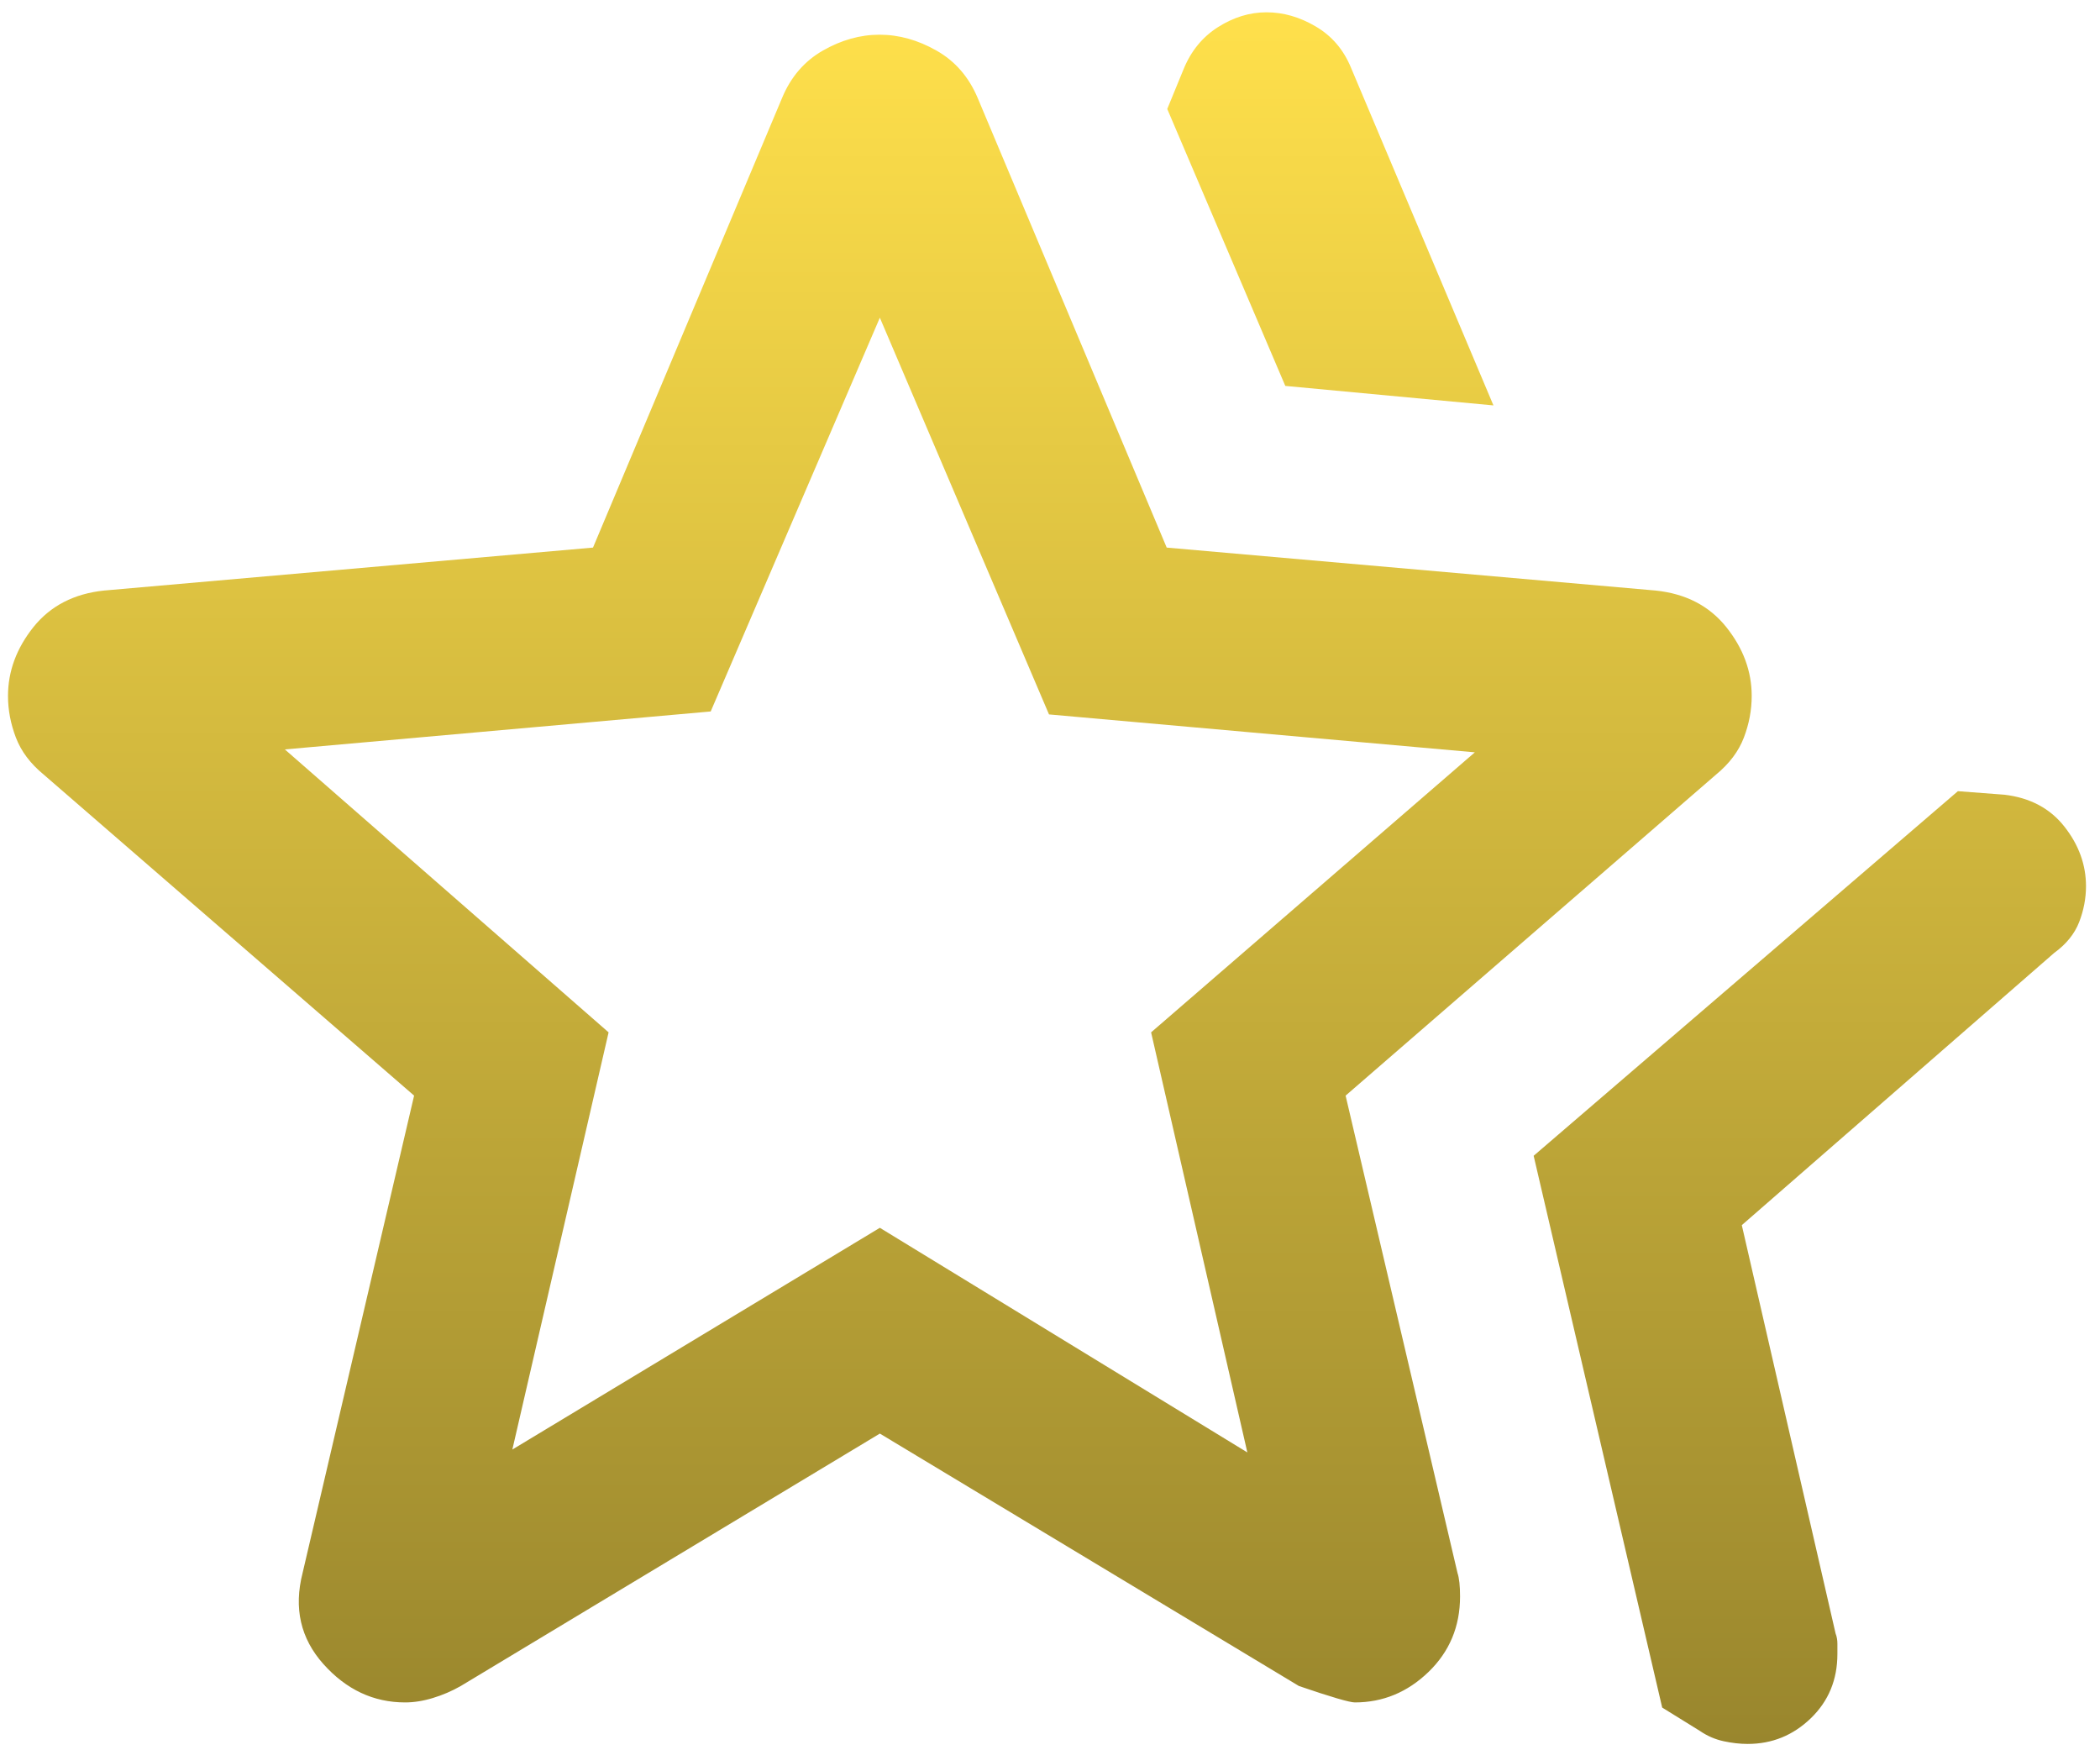 <svg width="42" height="35" viewBox="0 0 42 35" fill="none" xmlns="http://www.w3.org/2000/svg">
<path d="M30.673 23.112L39.158 15.821L40.091 15.892C40.604 15.953 41.004 16.167 41.29 16.532C41.577 16.898 41.72 17.294 41.72 17.721C41.72 17.964 41.674 18.204 41.583 18.439C41.492 18.674 41.325 18.88 41.083 19.056L34.836 24.499L36.712 32.666C36.736 32.726 36.748 32.794 36.748 32.87V33.074C36.748 33.588 36.571 34.017 36.217 34.359C35.862 34.702 35.441 34.873 34.954 34.873C34.801 34.873 34.641 34.855 34.474 34.819C34.306 34.783 34.147 34.715 33.998 34.613L33.244 34.146L30.673 23.112ZM25.706 7.717L23.345 2.179L23.669 1.39C23.817 1.024 24.047 0.741 24.359 0.543C24.67 0.345 24.994 0.246 25.33 0.246C25.666 0.246 25.994 0.34 26.314 0.529C26.635 0.717 26.871 0.992 27.02 1.354L29.869 8.107L25.706 7.717ZM10.247 28.986L17.597 24.552L24.947 29.044L23.022 20.644L29.497 15.044L20.98 14.286L17.597 6.353L14.214 14.227L5.697 14.986L12.172 20.644L10.247 28.986ZM6.052 31.454L8.282 21.909L0.874 15.489C0.607 15.27 0.422 15.023 0.317 14.747C0.212 14.471 0.16 14.194 0.16 13.918C0.16 13.423 0.33 12.964 0.669 12.539C1.009 12.116 1.479 11.872 2.08 11.809L11.86 10.95L15.641 1.96C15.816 1.538 16.089 1.222 16.458 1.011C16.827 0.8 17.205 0.694 17.591 0.694C17.978 0.694 18.358 0.8 18.729 1.011C19.102 1.222 19.376 1.538 19.554 1.96L23.334 10.95L33.114 11.809C33.715 11.872 34.185 12.115 34.525 12.539C34.864 12.963 35.034 13.422 35.034 13.916C35.034 14.198 34.982 14.476 34.877 14.75C34.773 15.024 34.587 15.27 34.321 15.489L26.912 21.909L29.15 31.454C29.184 31.556 29.201 31.712 29.201 31.924C29.201 32.525 28.99 33.028 28.57 33.434C28.149 33.84 27.658 34.043 27.097 34.043C26.992 34.043 26.619 33.934 25.979 33.715L17.597 28.667L9.215 33.715C9.036 33.817 8.849 33.897 8.656 33.955C8.463 34.014 8.278 34.043 8.102 34.043C7.47 34.043 6.925 33.787 6.468 33.276C6.011 32.764 5.872 32.157 6.052 31.454Z" fill="url(#paint0_linear_1206_18872)"/>
<defs>
<linearGradient id="paint0_linear_1206_18872" x1="20.94" y1="0.246" x2="20.94" y2="34.873" gradientUnits="userSpaceOnUse">
<stop stop-color="#FFE04B"/>
<stop offset="1" stop-color="#99862D"/>
</linearGradient>
</defs>
</svg>
